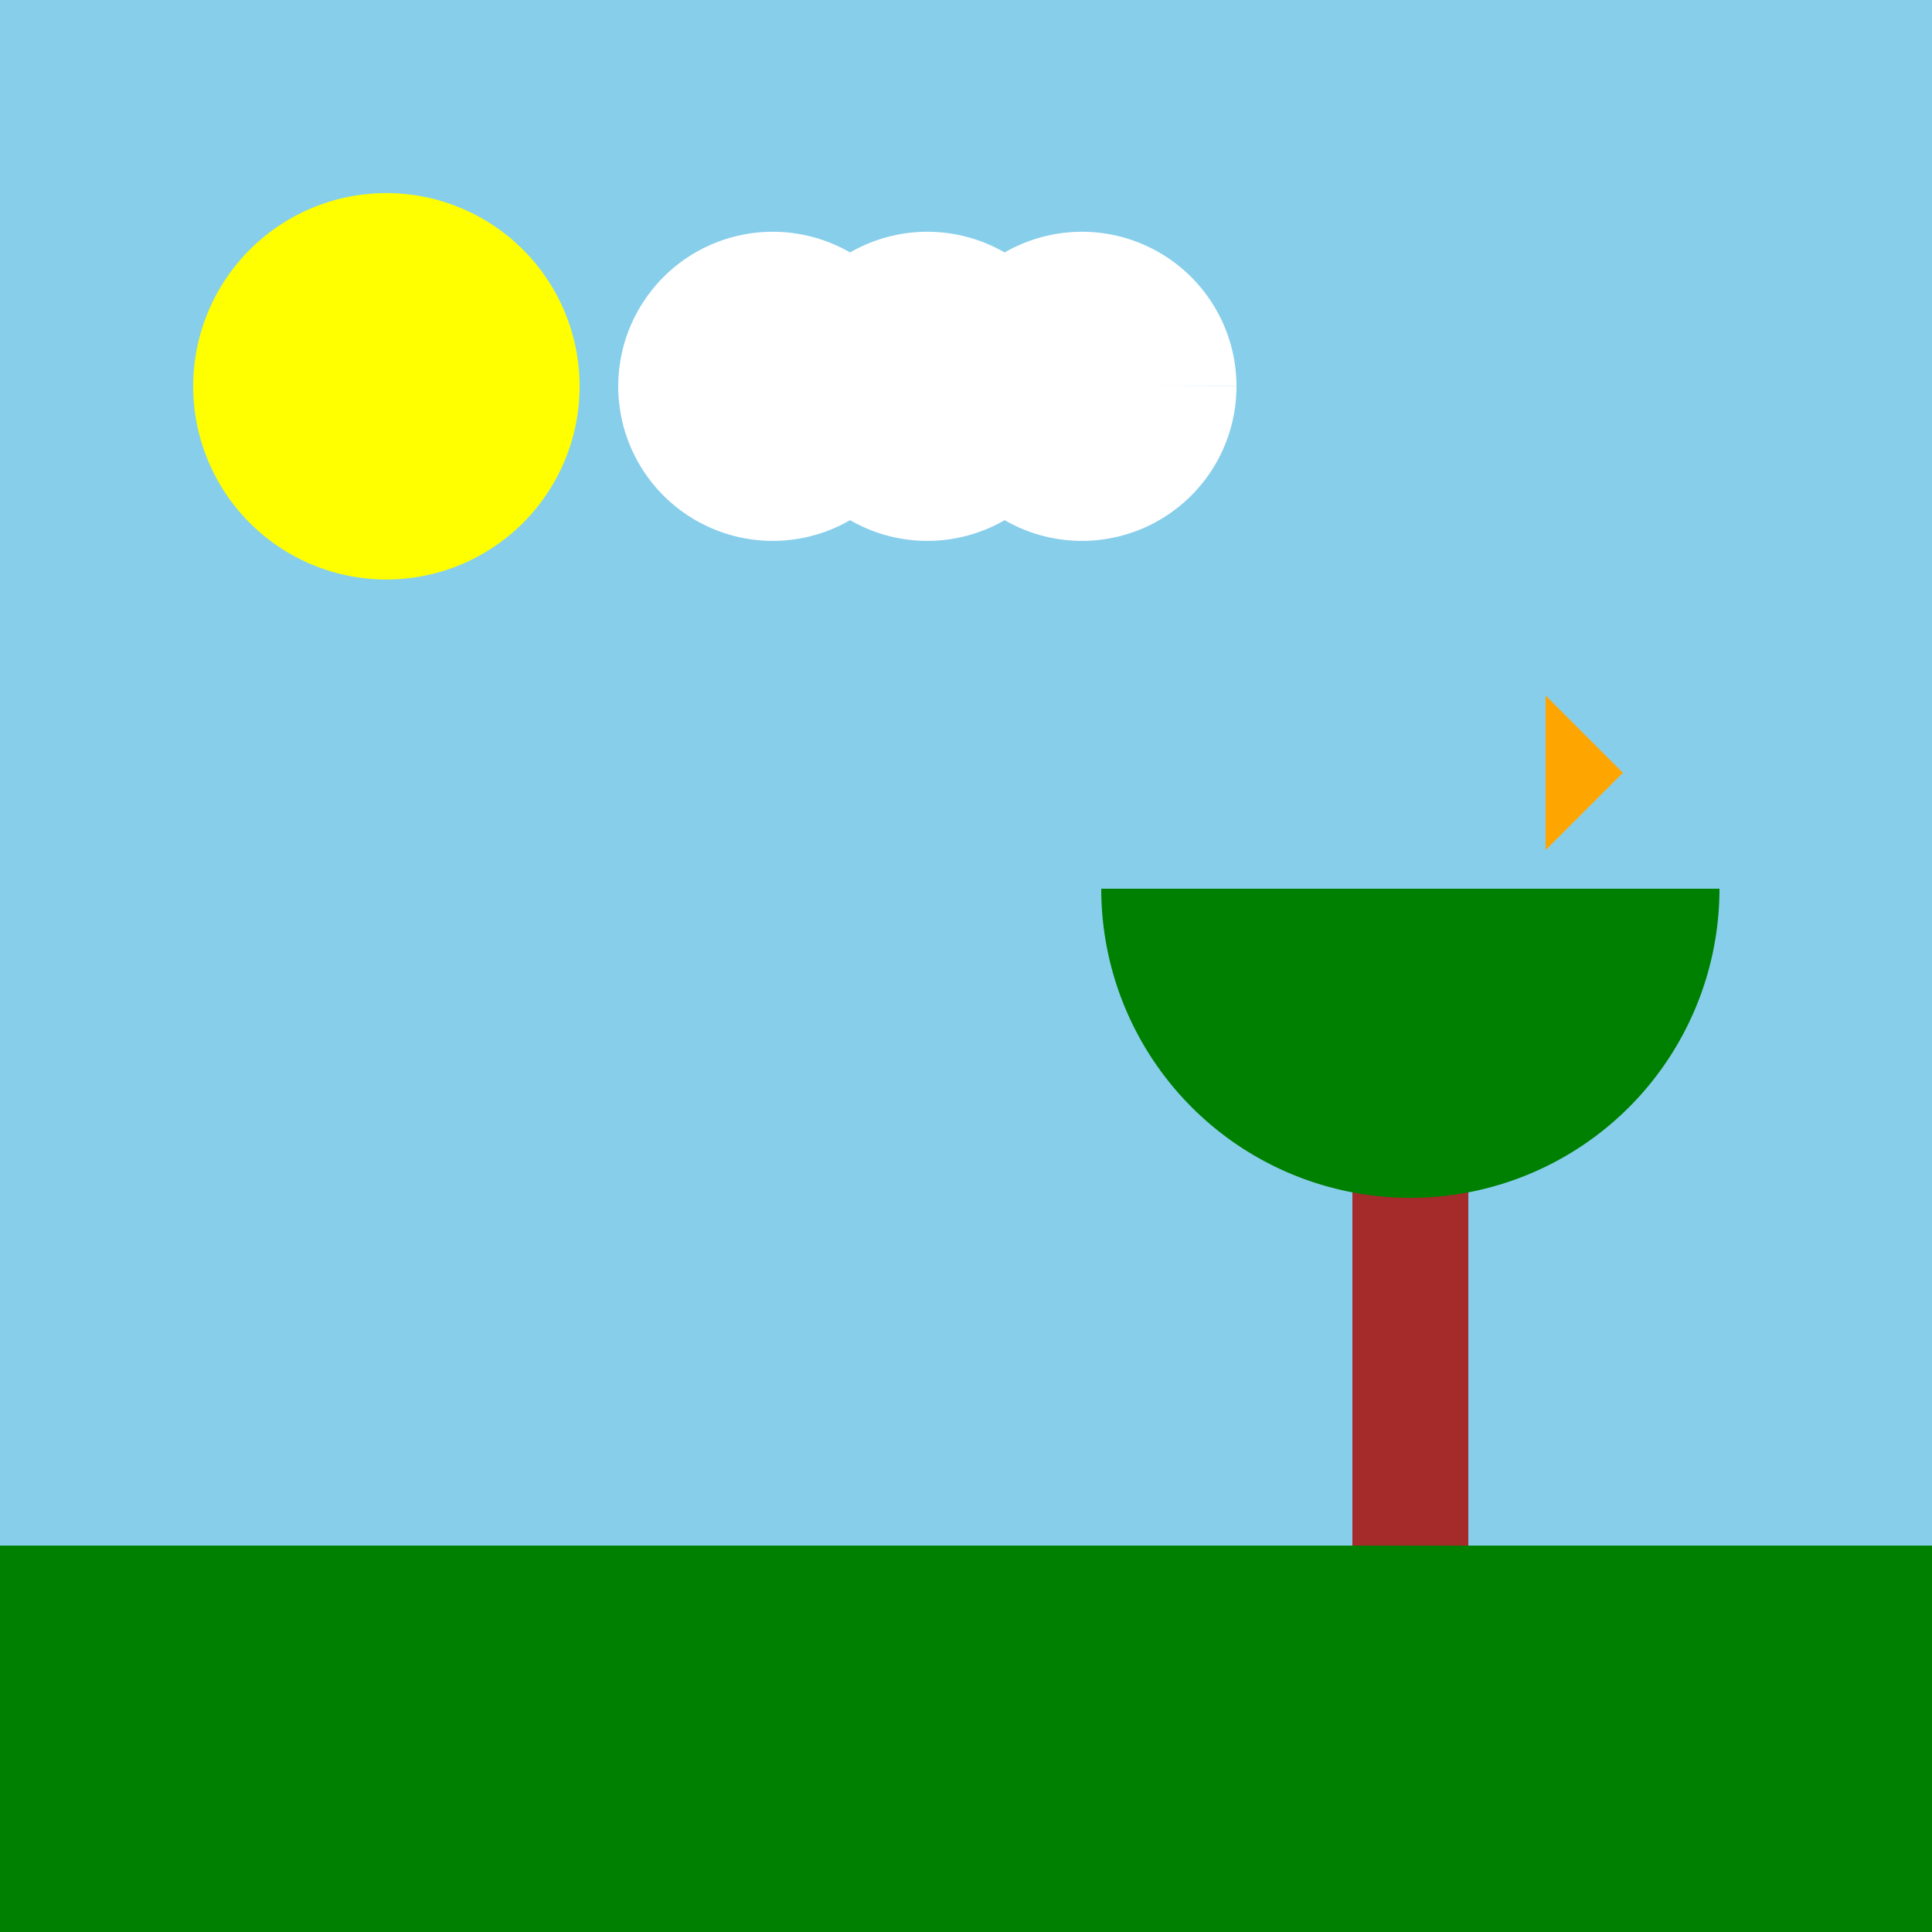<!--

Generated by DrawGPT.
Free, open source, AI generated images in SVG, PNG, and HTML Canvas format.
https://drawgpt.ai

Created: 2023-09-26T22:30:59.423Z
Link: https://drawgpt.ai/prompt/67359/

-->
<svg xmlns="http://www.w3.org/2000/svg" xmlns:xlink="http://www.w3.org/1999/xlink" width="500" height="500"><defs/><g><rect fill="skyblue" stroke="none" x="0" y="0" width="512" height="512"/><rect fill="green" stroke="none" x="0" y="400" width="512" height="112"/><path fill="yellow" stroke="none" paint-order="stroke fill markers" d=" M 150 100 A 50 50 0 1 1 150 99.95"/><path fill="white" stroke="none" paint-order="stroke fill markers" d=" M 240 100 A 40 40 0 1 1 240 99.96 L 280 100 A 40 40 0 1 1 280 99.96 L 320 100 A 40 40 0 1 1 320 99.96"/><rect fill="brown" stroke="none" x="350" y="250" width="30" height="150"/><path fill="green" stroke="none" paint-order="stroke fill markers" d=" M 445 230 A 80 80 0 0 1 285 230"/><path fill="orange" stroke="none" paint-order="stroke fill markers" d=" M 400 180 L 420 200 L 400 220"/></g></svg>